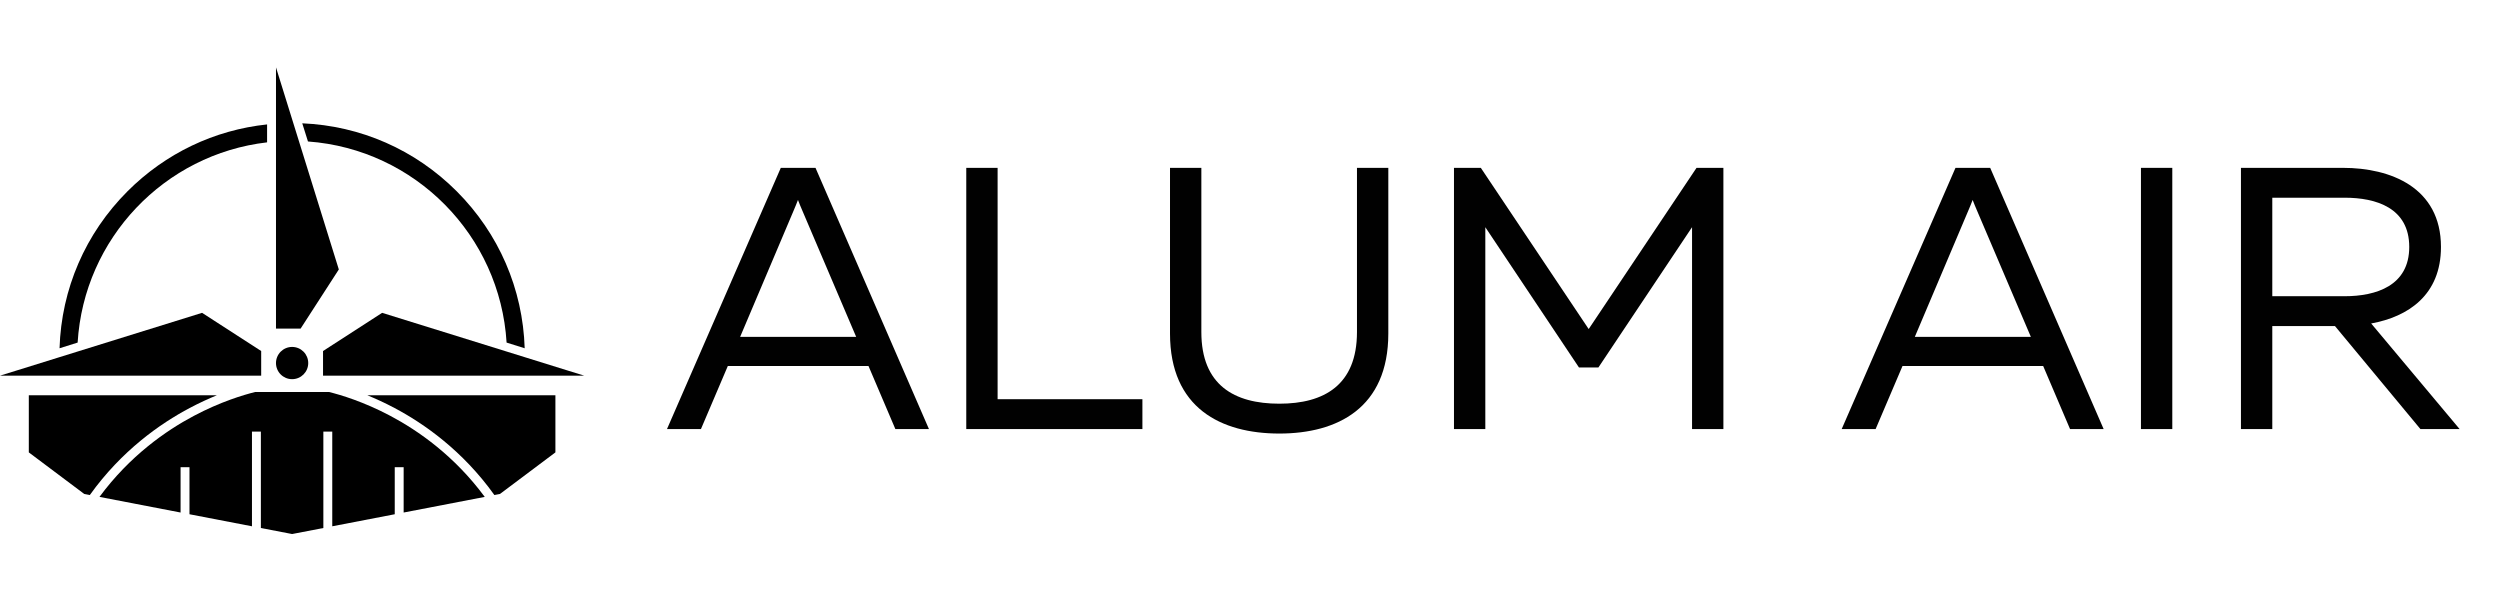 <?xml version="1.0" encoding="UTF-8" standalone="no"?>
<!-- Generator: Adobe Illustrator 15.0.0, SVG Export Plug-In . SVG Version: 6.00 Build 0)  -->

<svg
   version="1.1"
   id="Слой_1"
   x="0px"
   y="0px"
   width="371"
   height="91"
   viewBox="0 0 371 91"
   enable-background="new 0 0 1022.426 193.975"
   xml:space="preserve"
   sodipodi:docname="logo.svg"
   inkscape:version="1.1.2 (0a00cf5339, 2022-02-04)"
   xmlns:inkscape="http://www.inkscape.org/namespaces/inkscape"
   xmlns:sodipodi="http://sodipodi.sourceforge.net/DTD/sodipodi-0.dtd"
   xmlns="http://www.w3.org/2000/svg"
   xmlns:svg="http://www.w3.org/2000/svg"><defs
   id="defs43" /><sodipodi:namedview
   id="namedview41"
   pagecolor="#ffffff"
   bordercolor="#666666"
   borderopacity="1.0"
   inkscape:pageshadow="2"
   inkscape:pageopacity="0.0"
   inkscape:pagecheckerboard="0"
   showgrid="false"
   inkscape:zoom="2.7248915"
   inkscape:cx="247.53279"
   inkscape:cy="54.681076"
   inkscape:window-width="1866"
   inkscape:window-height="1043"
   inkscape:window-x="54"
   inkscape:window-y="0"
   inkscape:window-maximized="1"
   inkscape:current-layer="g38" />
<g
   id="g38">
	<g
   id="g20"
   transform="matrix(0.357,0,0,0.357,0,10)">
		<path
   d="m 162.247,144.846 c -11.109,-5.885 -20.668,-8.725 -25.475,-9.91 h -30.685 c -4.829,1.193 -14.464,4.057 -25.612,9.979 -11.52,6.119 -26.556,16.594 -39.122,33.625 l 33.71,6.498 v -18.844 h 3.702 v 19.559 l 25.972,5.006 v -39.371 h 3.702 v 40.086 l 12.985,2.502 12.988,-2.502 v -40.086 h 3.702 v 39.371 l 25.973,-5.008 v -19.557 h 3.702 v 18.844 l 33.709,-6.498 c -12.602,-17.079 -27.69,-27.569 -39.251,-33.694 z"
   id="path2" />
		<circle
   cx="121.425"
   cy="122.904"
   r="6.702"
   id="circle4" />
		<path
   d="m 11.976,160.037 23.042,17.281 2.323,0.447 c 13.203,-18.469 29.286,-29.705 41.53,-36.189 4.022,-2.131 7.83,-3.869 11.3,-5.285 H 11.976 Z"
   id="path6" />
		<path
   d="m 163.98,141.576 c 12.244,6.484 28.326,17.721 41.53,36.189 l 2.322,-0.447 23.043,-17.281 V 136.291 H 152.68 c 3.47,1.416 7.278,3.154 11.3,5.285 z"
   id="path8" />
		<path
   d="M 53.025,51.484 C 35.494,69.014 25.527,92.09 24.749,116.756 l 7.521,-2.361 C 34.896,71.082 68.379,36.108 111.024,31.161 V 23.708 C 89.119,26.033 68.821,35.688 53.025,51.484 Z"
   id="path10" />
		<path
   d="M 189.825,51.484 C 172.553,34.211 149.899,24.281 125.644,23.246 l 2.372,7.551 c 44.447,3.24 79.861,39.002 82.565,83.598 l 7.521,2.361 C 217.324,92.09 207.356,69.014 189.825,51.484 Z"
   id="path12" />
		<polygon
   points="24.7,120.467 7.403,125.846 0,128.146 7.403,128.146 108.571,128.146 108.571,117.906 84,102.029 32.118,118.16 "
   id="polygon14" />
		<polygon
   points="210.732,118.16 158.851,102.029 134.279,117.906 134.279,128.146 235.447,128.146 242.85,128.146 235.447,125.846 218.15,120.467 "
   id="polygon16" />
		<polygon
   points="124.24,30.602 121.925,23.156 117.027,7.404 114.725,0 114.725,7.404 114.725,23.383 114.725,30.803 114.725,108.572 124.967,108.572 140.843,84 "
   id="polygon18" />
	</g>
	<g
   id="g36"
   transform="matrix(0.357,0,0,0.357,0,10)">
		<path
   fill="#010101"
   d="M 277.258,150.348 324.567,41.766 h 14.429 l 47.158,108.582 H 372.192 L 361.02,124.133 h -58.477 l -11.172,26.215 z m 30.401,-38.315 h 48.247 l -22.49,-52.74 c -0.622,-1.396 -1.089,-2.635 -1.711,-4.188 -0.623,1.553 -1.08,2.791 -1.702,4.188 z"
   id="path22" />
		<path
   fill="#010101"
   d="m 414.693,41.766 v 96.174 h 60.188 v 12.408 H 401.664 V 41.766 Z"
   id="path24" />
		<path
   fill="#010101"
   d="m 577.104,41.766 v 68.871 c 0,31.023 -21.256,41.572 -45.301,41.572 -24.192,0 -45.447,-10.549 -45.447,-41.572 V 41.766 h 13.029 v 68.25 c 0,22.027 13.652,29.783 32.418,29.783 18.619,0 32.271,-7.756 32.271,-29.783 v -68.25 z"
   id="path26" />
		<path
   fill="#010101"
   d="M 716.39,41.766 V 150.348 H 703.362 V 66.43 l -38.933,58.32 h -8.07 L 617.426,66.43 v 83.918 H 604.398 V 41.766 h 11.162 l 44.834,67.01 44.826,-67.01 z"
   id="path28" />
		<path
   fill="#010101"
   d="M 765.563,150.348 812.867,41.766 h 14.429 l 47.159,108.582 H 860.492 L 849.32,124.133 h -58.477 l -11.173,26.215 z m 30.395,-38.315 h 48.247 l -22.49,-52.74 c -0.622,-1.396 -1.088,-2.635 -1.711,-4.188 -0.622,1.553 -1.08,2.791 -1.702,4.188 z"
   id="path30" />
		<path
   fill="#010101"
   d="M 902.993,41.766 V 150.348 H 889.965 V 41.766 Z"
   id="path32" />
		<path
   fill="#010101"
   d="M 931.532,150.348 V 41.766 h 42.5 c 19.545,0 40.644,8.066 40.644,32.885 0,20.012 -13.651,29.006 -29.014,31.801 l 36.765,43.896 H 1006.14 L 970.619,107.535 H 944.56 v 42.813 z M 944.56,95.123 h 30.095 c 13.028,0 26.836,-4.342 26.836,-20.473 0,-16.287 -13.808,-20.477 -26.836,-20.477 H 944.56 Z"
   id="path34" />
	</g>
</g>
</svg>
